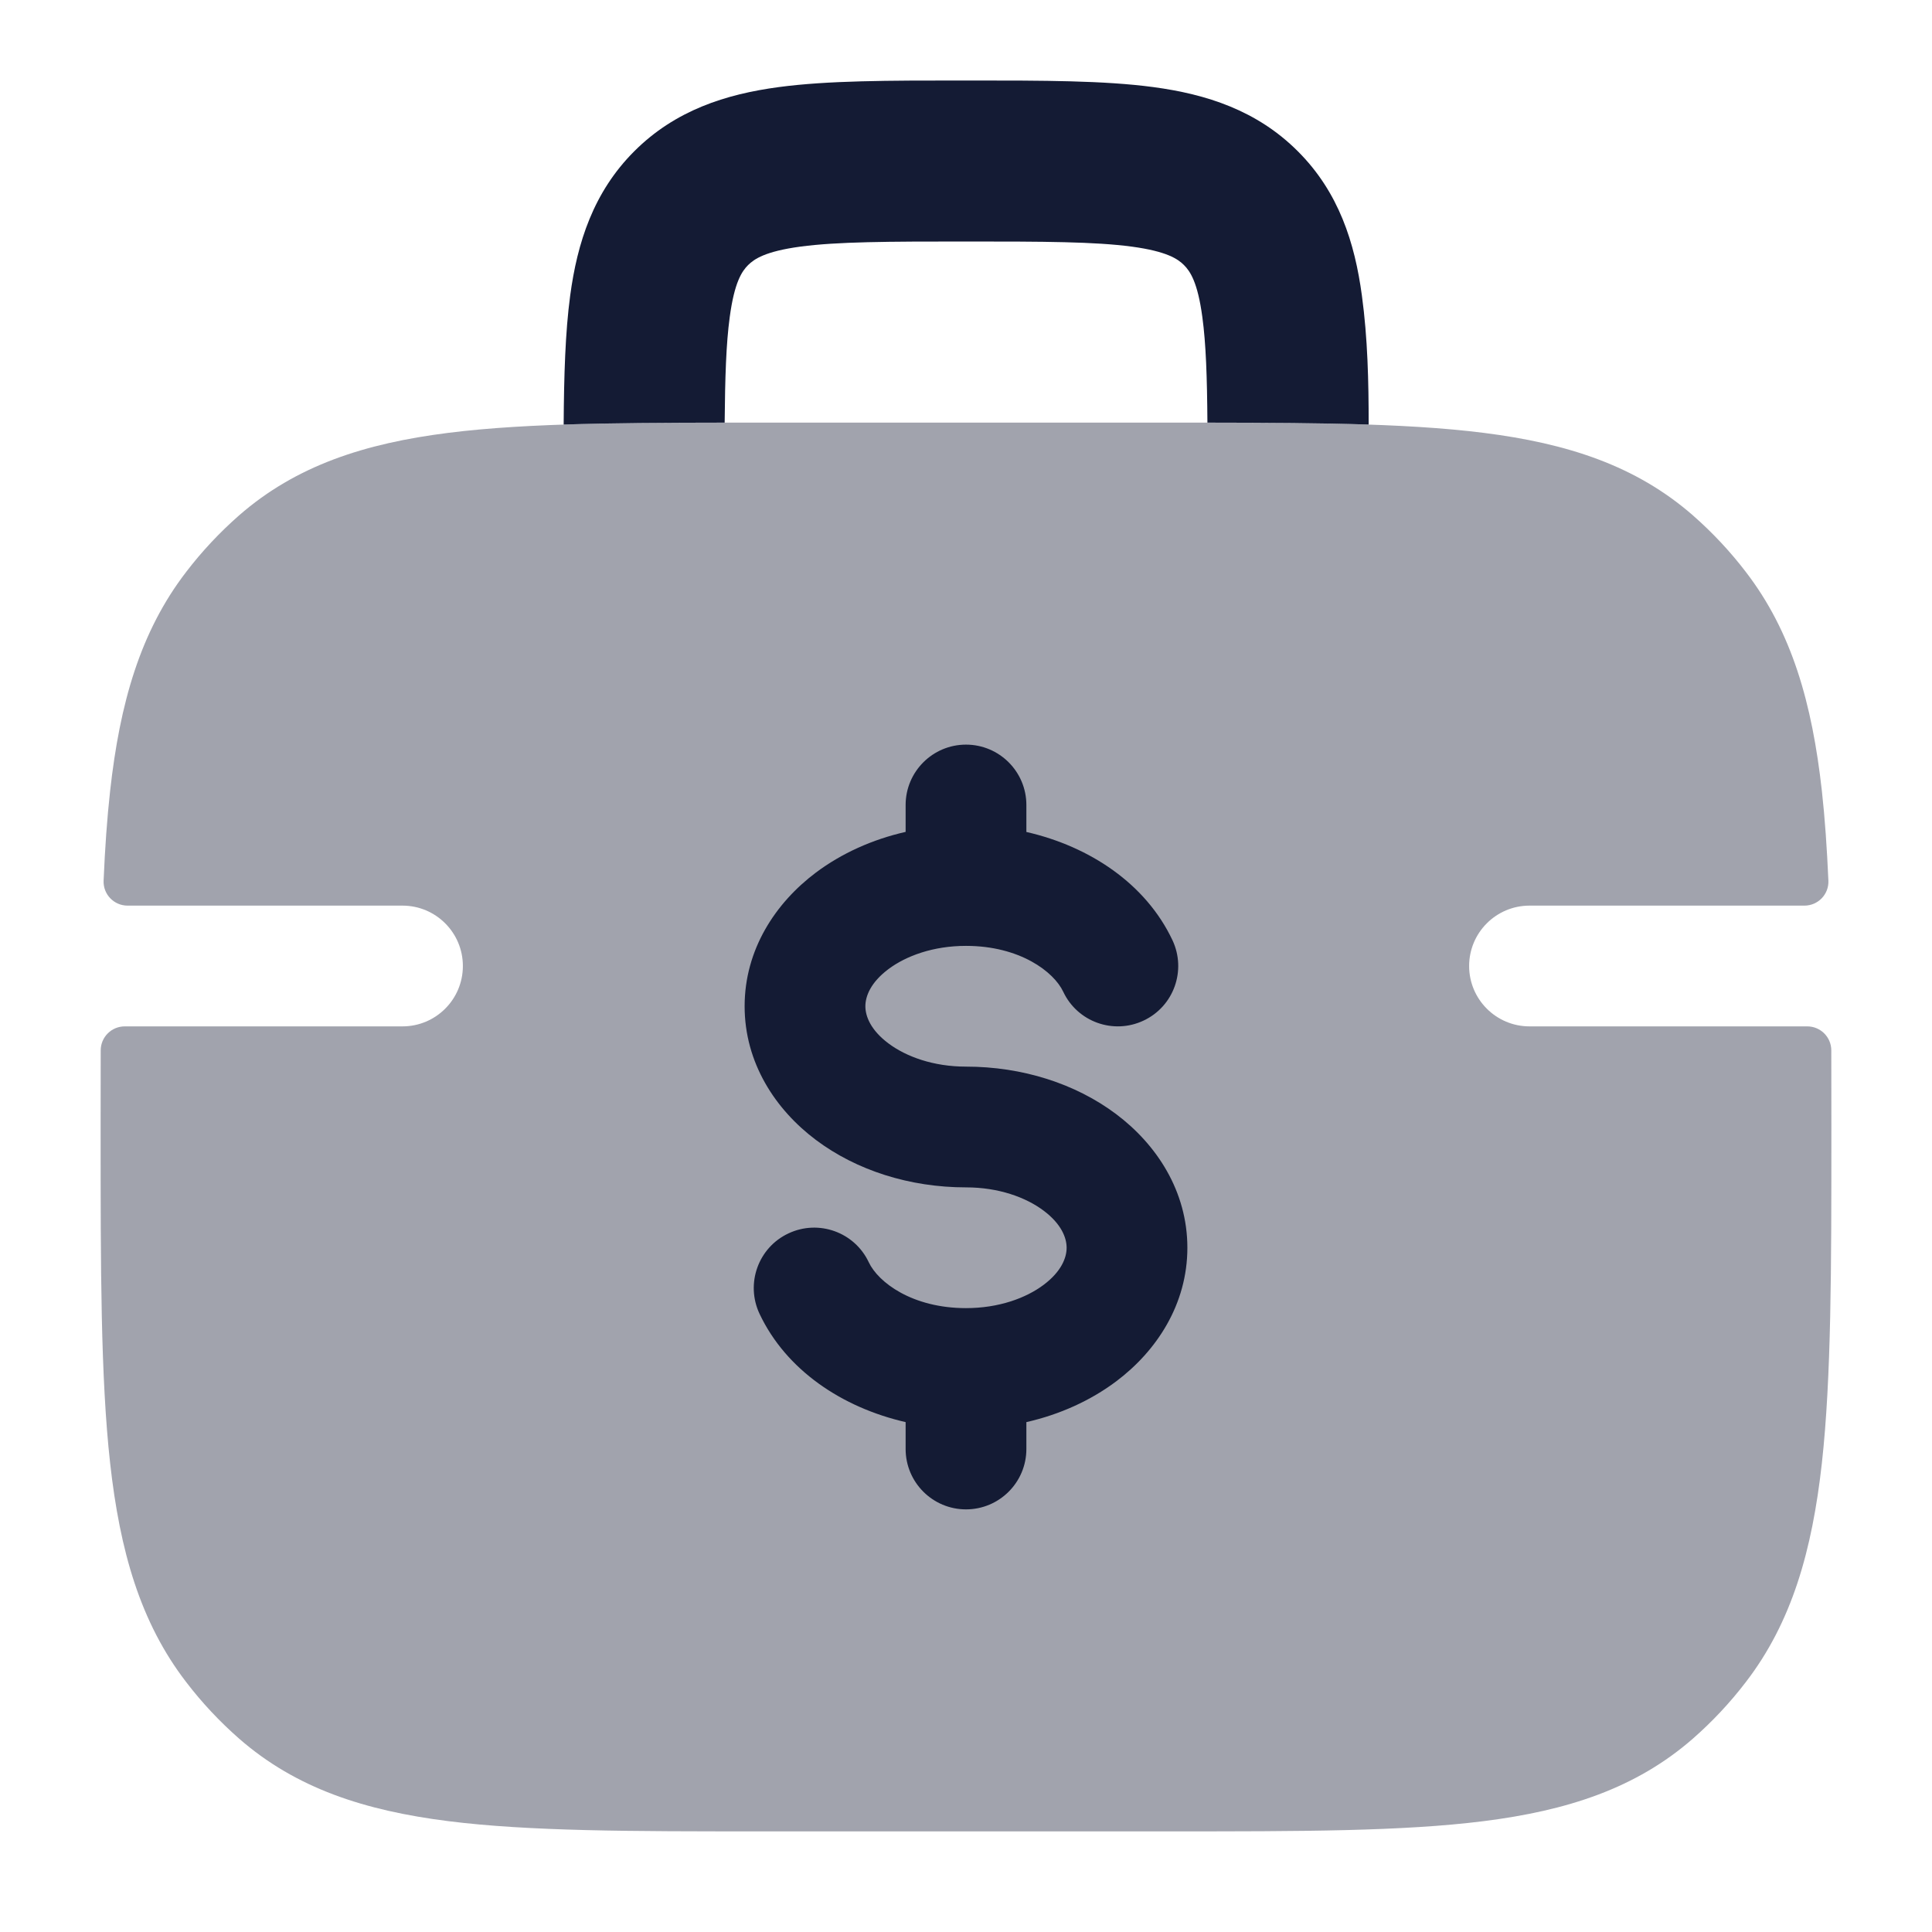 <svg width="24" height="24" viewBox="0 0 24 24" fill="none" xmlns="http://www.w3.org/2000/svg">
<path opacity="0.4" d="M14.552 5.25C16.152 5.25 17.423 5.25 18.43 5.377C19.469 5.508 20.322 5.783 21.032 6.404C21.271 6.614 21.491 6.848 21.686 7.103C22.259 7.847 22.511 8.737 22.632 9.825C22.67 10.167 22.695 10.537 22.713 10.94C22.72 11.11 22.584 11.25 22.415 11.25L19 11.25C18.586 11.25 18.25 11.586 18.25 12C18.25 12.414 18.586 12.75 19 12.75L22.45 12.75C22.615 12.75 22.749 12.883 22.749 13.049C22.75 13.338 22.75 13.64 22.75 13.954V14.046C22.75 15.76 22.75 17.11 22.632 18.175C22.511 19.263 22.259 20.153 21.686 20.897C21.491 21.152 21.271 21.386 21.032 21.596C20.322 22.217 19.469 22.492 18.43 22.623C17.423 22.75 16.152 22.75 14.552 22.75H9.448C7.848 22.75 6.577 22.75 5.569 22.623C4.531 22.492 3.678 22.217 2.968 21.596C2.729 21.386 2.509 21.152 2.314 20.897C1.741 20.153 1.489 19.263 1.368 18.175C1.25 17.11 1.25 15.76 1.25 14.046V13.949C1.25 13.637 1.25 13.337 1.251 13.049C1.251 12.883 1.385 12.75 1.55 12.75H5C5.414 12.75 5.75 12.414 5.75 12C5.75 11.586 5.414 11.25 5 11.25H1.585C1.416 11.25 1.28 11.11 1.287 10.94C1.304 10.537 1.33 10.167 1.368 9.825C1.489 8.737 1.741 7.847 2.314 7.103C2.509 6.848 2.729 6.614 2.968 6.404C3.678 5.783 4.531 5.508 5.569 5.377C6.577 5.25 7.848 5.25 9.448 5.25H14.552Z" fill="#141B34"/>
<path fill-rule="evenodd" clip-rule="evenodd" d="M12 9.25C12.414 9.25 12.75 9.586 12.75 10V10.335C13.539 10.515 14.235 10.98 14.565 11.68C14.741 12.055 14.581 12.502 14.206 12.678C13.831 12.855 13.384 12.694 13.208 12.32C13.091 12.071 12.668 11.75 12 11.75C11.594 11.75 11.256 11.874 11.036 12.039C10.816 12.204 10.75 12.375 10.75 12.5C10.75 12.625 10.816 12.796 11.036 12.961C11.256 13.126 11.594 13.25 12 13.25C12.699 13.25 13.36 13.461 13.864 13.839C14.368 14.217 14.75 14.797 14.75 15.5C14.75 16.203 14.368 16.783 13.864 17.161C13.546 17.399 13.164 17.572 12.75 17.666V18C12.75 18.414 12.414 18.75 12 18.75C11.586 18.75 11.25 18.414 11.25 18V17.666C10.461 17.485 9.765 17.02 9.435 16.32C9.259 15.945 9.419 15.498 9.794 15.322C10.169 15.145 10.616 15.306 10.792 15.68C10.909 15.929 11.332 16.25 12 16.25C12.406 16.25 12.744 16.126 12.964 15.961C13.184 15.796 13.25 15.625 13.25 15.5C13.25 15.375 13.184 15.204 12.964 15.039C12.744 14.874 12.406 14.75 12 14.75C11.301 14.75 10.64 14.539 10.136 14.161C9.632 13.783 9.25 13.203 9.25 12.5C9.25 11.797 9.632 11.217 10.136 10.839C10.454 10.601 10.836 10.428 11.25 10.334V10C11.25 9.586 11.586 9.25 12 9.25Z" fill="#141B34"/>
<path d="M12.066 1H11.935C11.048 1 10.284 1 9.673 1.082C9.017 1.17 8.389 1.369 7.879 1.879C7.37 2.388 7.171 3.017 7.083 3.672C7.022 4.126 7.006 4.664 7.002 5.274C7.599 5.254 8.264 5.251 9.002 5.25C9.007 4.685 9.02 4.27 9.065 3.939C9.123 3.505 9.217 3.369 9.293 3.293C9.37 3.217 9.506 3.123 9.939 3.064C10.402 3.002 11.03 3 12.001 3C12.972 3 13.599 3.002 14.062 3.064C14.496 3.123 14.632 3.217 14.708 3.293C14.784 3.369 14.878 3.505 14.936 3.939C14.981 4.27 14.995 4.685 14.999 5.25C15.739 5.251 16.404 5.254 17.002 5.274C17.002 4.739 16.99 4.202 16.918 3.672C16.83 3.017 16.632 2.388 16.122 1.879C15.612 1.369 14.984 1.17 14.328 1.082C13.717 1 12.953 1 12.066 1Z" fill="#141B34"/>
</svg>
